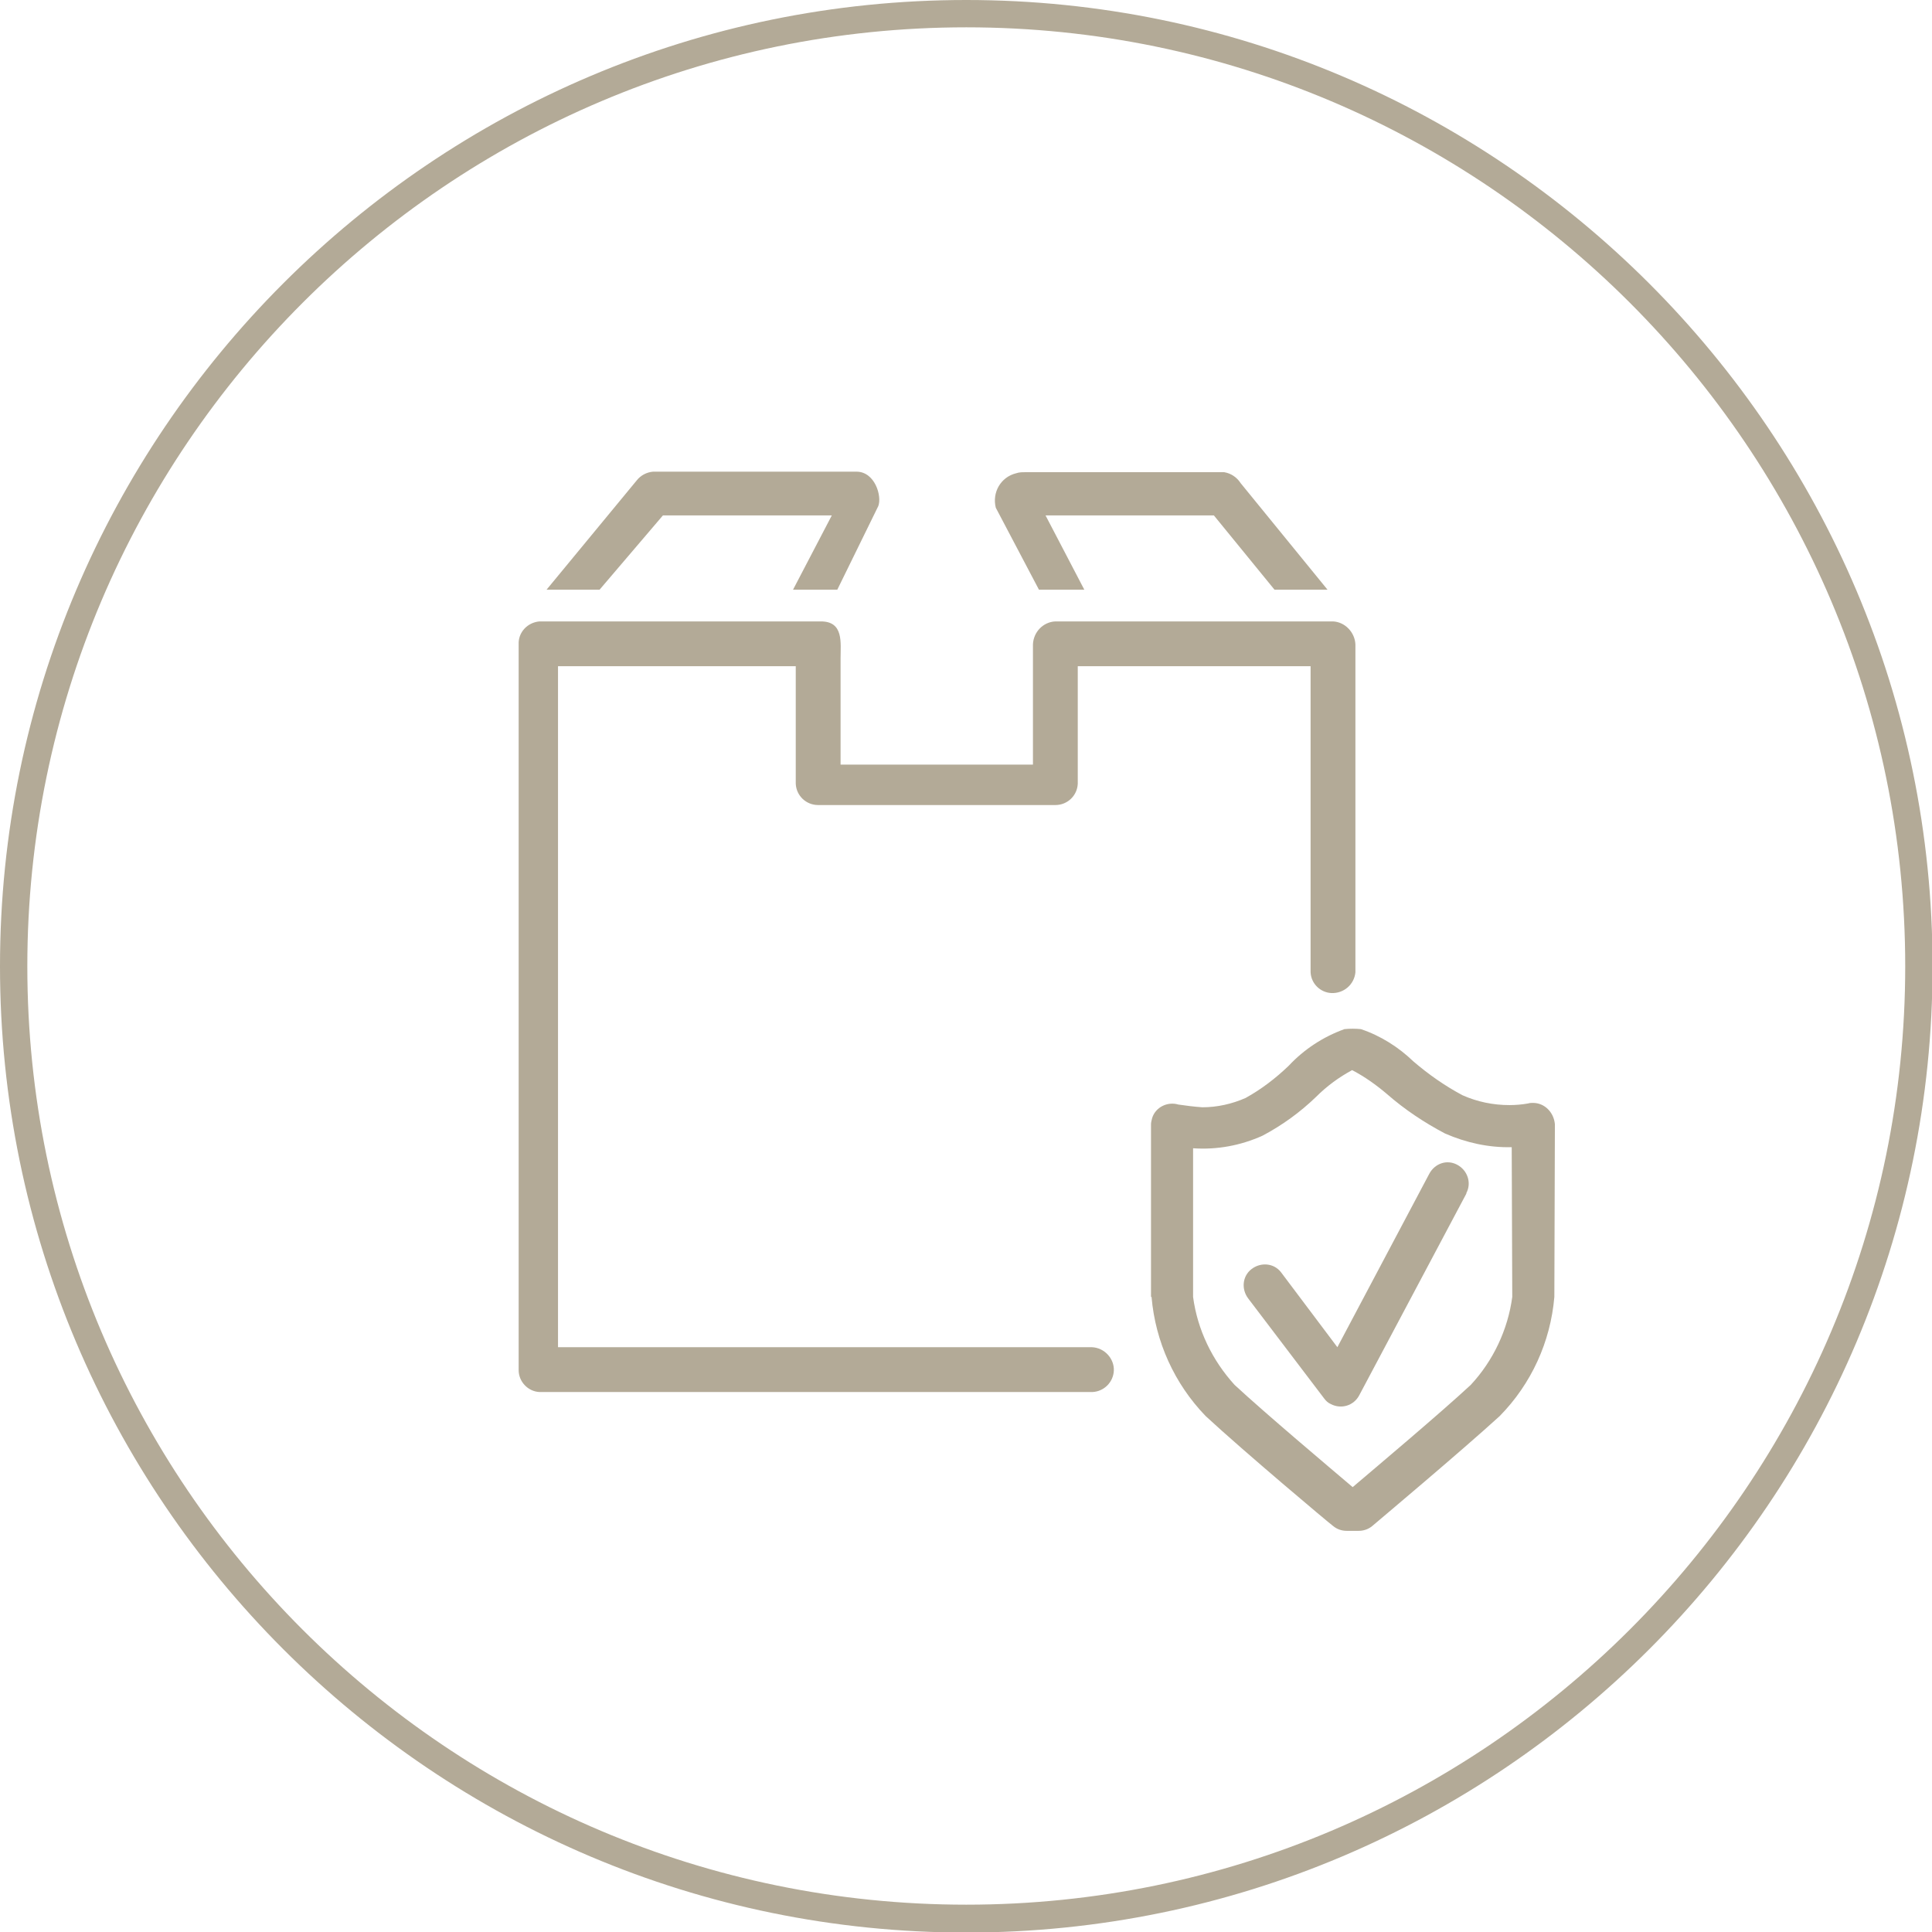 <?xml version="1.0" encoding="utf-8"?>
<!-- Generator: Adobe Illustrator 27.0.0, SVG Export Plug-In . SVG Version: 6.00 Build 0)  -->
<svg version="1.1" id="Ebene_2_00000114039309761378492800000000934917278187623564_"
	 xmlns="http://www.w3.org/2000/svg" xmlns:xlink="http://www.w3.org/1999/xlink" x="0px" y="0px" viewBox="0 0 353.5 353.5"
	 style="enable-background:new 0 0 353.5 353.5;" xml:space="preserve">
<style type="text/css">
	.st0{fill:#B3AA97;}
</style>
<g id="_ŽÓť_1">
	<g>
		<path class="st0" d="M176.8,0C79.3,0,0,79.3,0,176.8s79.3,176.8,176.8,176.8s176.8-79.3,176.8-176.8S274.2,0,176.8,0z
			 M176.8,348.5C82,348.5,5,271.5,5,176.8S82.1,5,176.8,5s171.8,77.1,171.8,171.8S271.5,348.5,176.8,348.5z"/>
		<g>
			<path class="st0" d="M199.8,246.5h-97.7V121.9h43.5v21.5c0.1,2.2,1.9,3.9,4.1,3.9h43.4c2.2,0,4-1.7,4.1-3.9v-21.5h42.6v56
				c0.1,2.1,1.8,3.7,3.8,3.8c2.3,0.1,4.2-1.6,4.4-3.8v-60c-0.1-2.2-1.9-4.1-4.1-4.2h-50.8c-2.2,0.1-4,1.9-4.1,4.2v22h-35.2v-19.4
				c0-2.9,0.6-6.8-3.6-6.8H98.7c-2.2,0.2-3.9,2-3.8,4.2v132.8c0,2.1,1.7,3.9,3.8,4h101.2c2.1-0.1,3.8-1.8,3.9-3.9
				C203.9,248.6,202.1,246.6,199.8,246.5L199.8,246.5z"/>
			<path class="st0" d="M280.5,201.8c-0.3,0-0.6,0-0.9,0.1c-1.1,0.2-2.3,0.3-3.4,0.3c-3,0-5.9-0.6-8.6-1.8c-3.2-1.7-6.2-3.8-9-6.2
				c-2.7-2.6-6-4.7-9.6-5.9c-1-0.1-2-0.1-3,0c-3.9,1.4-7.4,3.7-10.2,6.7c-2.4,2.3-5,4.3-7.9,5.9c-2.5,1.1-5.2,1.7-7.9,1.7
				c-1.5-0.1-3-0.3-4.4-0.5c-2-0.6-4.2,0.5-4.8,2.5c-0.1,0.4-0.2,0.8-0.2,1.1v31.6h0.1c0.7,8.2,4.2,15.9,9.9,21.8
				c6.9,6.4,22.6,19.6,23.3,20.1c0.7,0.6,1.6,0.9,2.5,0.9h2.2c0.9,0,1.8-0.3,2.5-0.9s16.3-13.7,23.3-20.1c5.8-5.9,9.3-13.6,10-21.8
				l0.1-31.6C284.3,203.5,282.6,201.8,280.5,201.8L280.5,201.8z M276.7,237.3c-0.8,6-3.5,11.7-7.6,16.1
				c-5.6,5.2-17.6,15.3-21.6,18.7c-4-3.4-16-13.5-21.6-18.7c-4.1-4.5-6.8-10.1-7.6-16.1v-27.2c4.4,0.3,8.7-0.5,12.7-2.3
				c3.6-1.9,6.9-4.3,9.8-7.1c2-2,4.2-3.6,6.6-4.9c2.3,1.2,4.4,2.7,6.4,4.4c3.2,2.8,6.8,5.2,10.6,7.2c3.9,1.7,8,2.6,12.2,2.5
				L276.7,237.3L276.7,237.3z"/>
			<path class="st0" d="M261.5,214.8l-16.8,31.7l-10.3-13.7c-1.3-1.7-3.7-1.9-5.4-0.6c-1.7,1.3-1.9,3.7-0.6,5.4l13.9,18.3
				c0.3,0.4,0.7,0.8,1.2,1c1.9,1,4.2,0.3,5.2-1.6l19.6-36.9v-0.1c1-1.9,0.2-4.2-1.7-5.2S262.5,212.9,261.5,214.8L261.5,214.8z"/>
			<path class="st0" d="M121.3,94.3h30.9l-7.1,13.6h8.1l7.5-15.3c0.7-1.8-0.6-6.3-4-6.3h-37.2c-1.2,0.1-2.3,0.7-3,1.6l-16.5,20h9.7
				L121.3,94.3L121.3,94.3z"/>
			<path class="st0" d="M190.1,107.9h8.3l-7.1-13.6h30.8l11.1,13.6h9.7L227,88.4c-0.7-1.1-1.8-1.8-3-2h-36.5c-0.5,0-1,0-1.6,0.2
				c-2.8,0.7-4.4,3.5-3.7,6.3L190.1,107.9L190.1,107.9z"/>
		</g>
	</g>
</g>
</svg>
